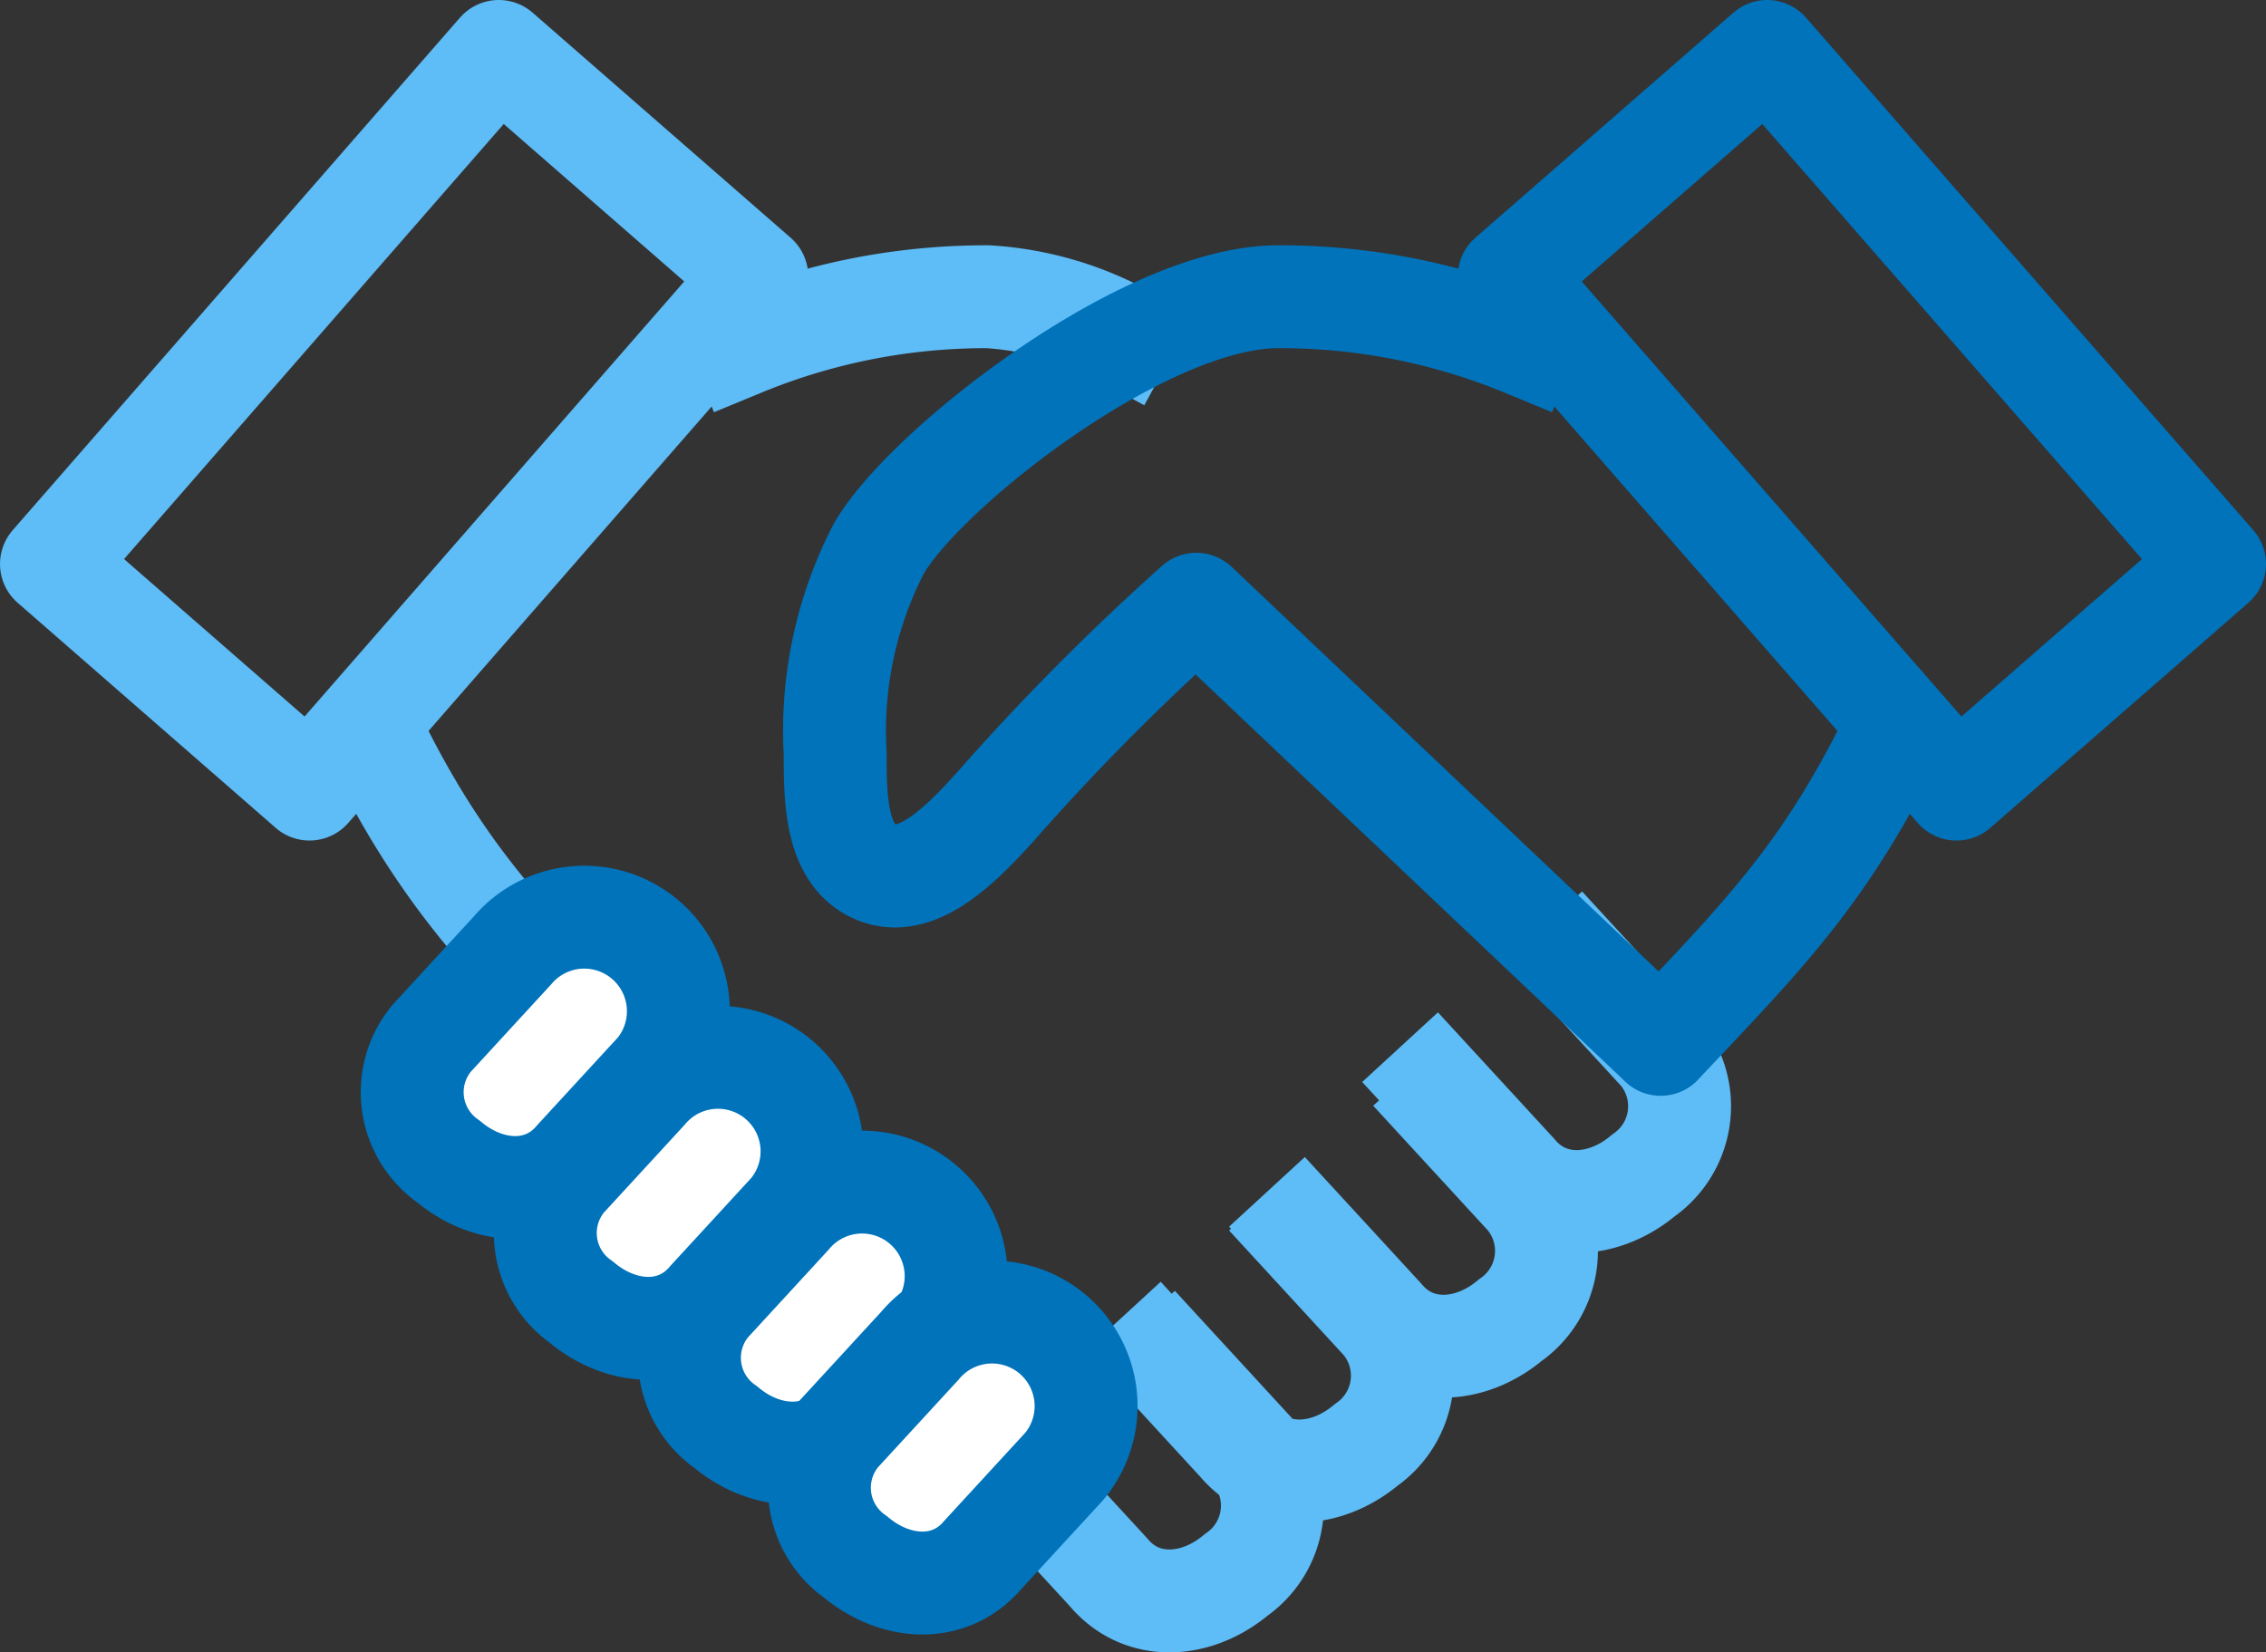 <?xml version="1.0" encoding="UTF-8"?> <svg xmlns="http://www.w3.org/2000/svg" viewBox="0 0 84.491 61.624"><rect x="0" y="0" width="84.491" height="61.624" fill="#333333" stroke="none"/><title>icon6</title><g id="Layer_2" data-name="Layer 2"><g id="Layer_1-2" data-name="Layer 1"><path d="M27.664,12.868a23.847,23.847,0,0,1,9.18-1.801,12.203,12.203,0,0,1,5.05,1.447" style="fill:none;stroke:#5ebcf6;stroke-linecap:square;stroke-linejoin:round;stroke-width:3.837px"></path><path d="M43.165,50.514l3.017,3.28c1.239,1.478,3.281,1.332,4.759.093a3.147,3.147,0,0,0,.614-4.602l-3.016-3.28" style="fill:none;stroke:#5ebcf6;stroke-linecap:square;stroke-linejoin:round;stroke-width:3.837px"></path><path d="M48.539,45.862l3.016,3.279c1.24,1.478,3.282,1.333,4.759.093a3.147,3.147,0,0,0,.615-4.602l-3.016-3.28" style="fill:none;stroke:#5ebcf6;stroke-linecap:square;stroke-linejoin:round;stroke-width:3.837px"></path><path d="M38.319,55.361l3.017,3.279c1.239,1.478,3.281,1.333,4.759.093a3.146,3.146,0,0,0,.614-4.601l-3.016-3.28" style="fill:none;stroke:#5ebcf6;stroke-linecap:square;stroke-linejoin:round;stroke-width:3.837px"></path><path d="M53.502,40.466l3.016,3.279c1.24,1.478,3.282,1.333,4.759.093a3.146,3.146,0,0,0,.615-4.601l-3.016-3.28" style="fill:none;stroke:#5ebcf6;stroke-linecap:square;stroke-linejoin:round;stroke-width:3.837px"></path><path d="M56.827,12.868a23.848,23.848,0,0,0-9.18-1.801c-5.013,0-13.225,6.47-14.89,9.414a14.795,14.795,0,0,0-1.616,7.622c0,1.653.002,3.798,1.533,4.43,1.583.653,3.29-1.13,4.822-2.879a88.298,88.298,0,0,1,7.109-7.119l17.284,16.381c.012.01.019.022.031.032,3.647-3.884,6.018-6.191,8.56-11.33" style="fill:none;stroke:#0073bb;stroke-linecap:square;stroke-linejoin:round;stroke-width:3.837px"></path><rect x="63.037" y="2.989" width="12.769" height="25.37" transform="translate(6.807 49.503) rotate(-41.104)" style="fill:none;stroke:#0073bb;stroke-linecap:square;stroke-linejoin:round;stroke-width:3.837px"></rect><path d="M22.602,38.916c-.012.01-.019.022-.031.032-3.647-3.884-6.018-6.191-8.56-11.33" style="fill:none;stroke:#5ebcf6;stroke-linecap:square;stroke-linejoin:round;stroke-width:3.837px"></path><rect x="2.384" y="9.289" width="25.37" height="12.769" transform="translate(-6.648 16.724) rotate(-48.896)" style="fill:none;stroke:#5ebcf6;stroke-linecap:square;stroke-linejoin:round;stroke-width:3.837px"></rect><path d="M27.055,53.22h0a3.147,3.147,0,0,1-.614-4.603l3.016-3.279a3.507,3.507,0,0,1,5.373,4.51l-3.016,3.279c-1.239,1.478-3.281,1.333-4.759.093" style="fill:#fff"></path><path d="M27.055,53.22h0a3.147,3.147,0,0,1-.614-4.603l3.016-3.279a3.507,3.507,0,0,1,5.373,4.51l-3.016,3.279C30.575,54.605,28.533,54.46,27.055,53.22Z" style="fill:none;stroke:#0073bb;stroke-linecap:square;stroke-linejoin:round;stroke-width:3.837px"></path><path d="M21.681,48.567h0a3.146,3.146,0,0,1-.614-4.602l3.016-3.279a3.507,3.507,0,0,1,5.374,4.509l-3.016,3.279c-1.24,1.478-3.282,1.333-4.76.093" style="fill:#fff"></path><path d="M21.681,48.567h0a3.146,3.146,0,0,1-.614-4.602l3.016-3.279a3.507,3.507,0,0,1,5.374,4.509l-3.016,3.279C25.201,49.952,23.159,49.807,21.681,48.567Z" style="fill:none;stroke:#0073bb;stroke-linecap:square;stroke-linejoin:round;stroke-width:3.837px"></path><path d="M31.901,58.067h0a3.147,3.147,0,0,1-.614-4.603l3.016-3.279a3.507,3.507,0,1,1,5.373,4.509L36.66,57.973c-1.24,1.478-3.281,1.333-4.759.094" style="fill:#fff"></path><path d="M31.901,58.067h0a3.147,3.147,0,0,1-.614-4.603l3.016-3.279a3.507,3.507,0,1,1,5.373,4.509L36.66,57.973C35.42,59.451,33.379,59.306,31.901,58.067Z" style="fill:none;stroke:#0073bb;stroke-linecap:square;stroke-linejoin:round;stroke-width:3.837px"></path><path d="M16.718,43.316h0a3.147,3.147,0,0,1-.614-4.603l3.016-3.279a3.508,3.508,0,0,1,5.374,4.51l-3.017,3.279c-1.239,1.478-3.281,1.333-4.759.093" style="fill:#fff"></path><path d="M16.718,43.316h0a3.147,3.147,0,0,1-.614-4.603l3.016-3.279a3.508,3.508,0,0,1,5.374,4.51l-3.017,3.279C20.238,44.701,18.196,44.556,16.718,43.316Z" style="fill:none;stroke:#0073bb;stroke-linecap:square;stroke-linejoin:round;stroke-width:3.837px"></path></g></g></svg> 
